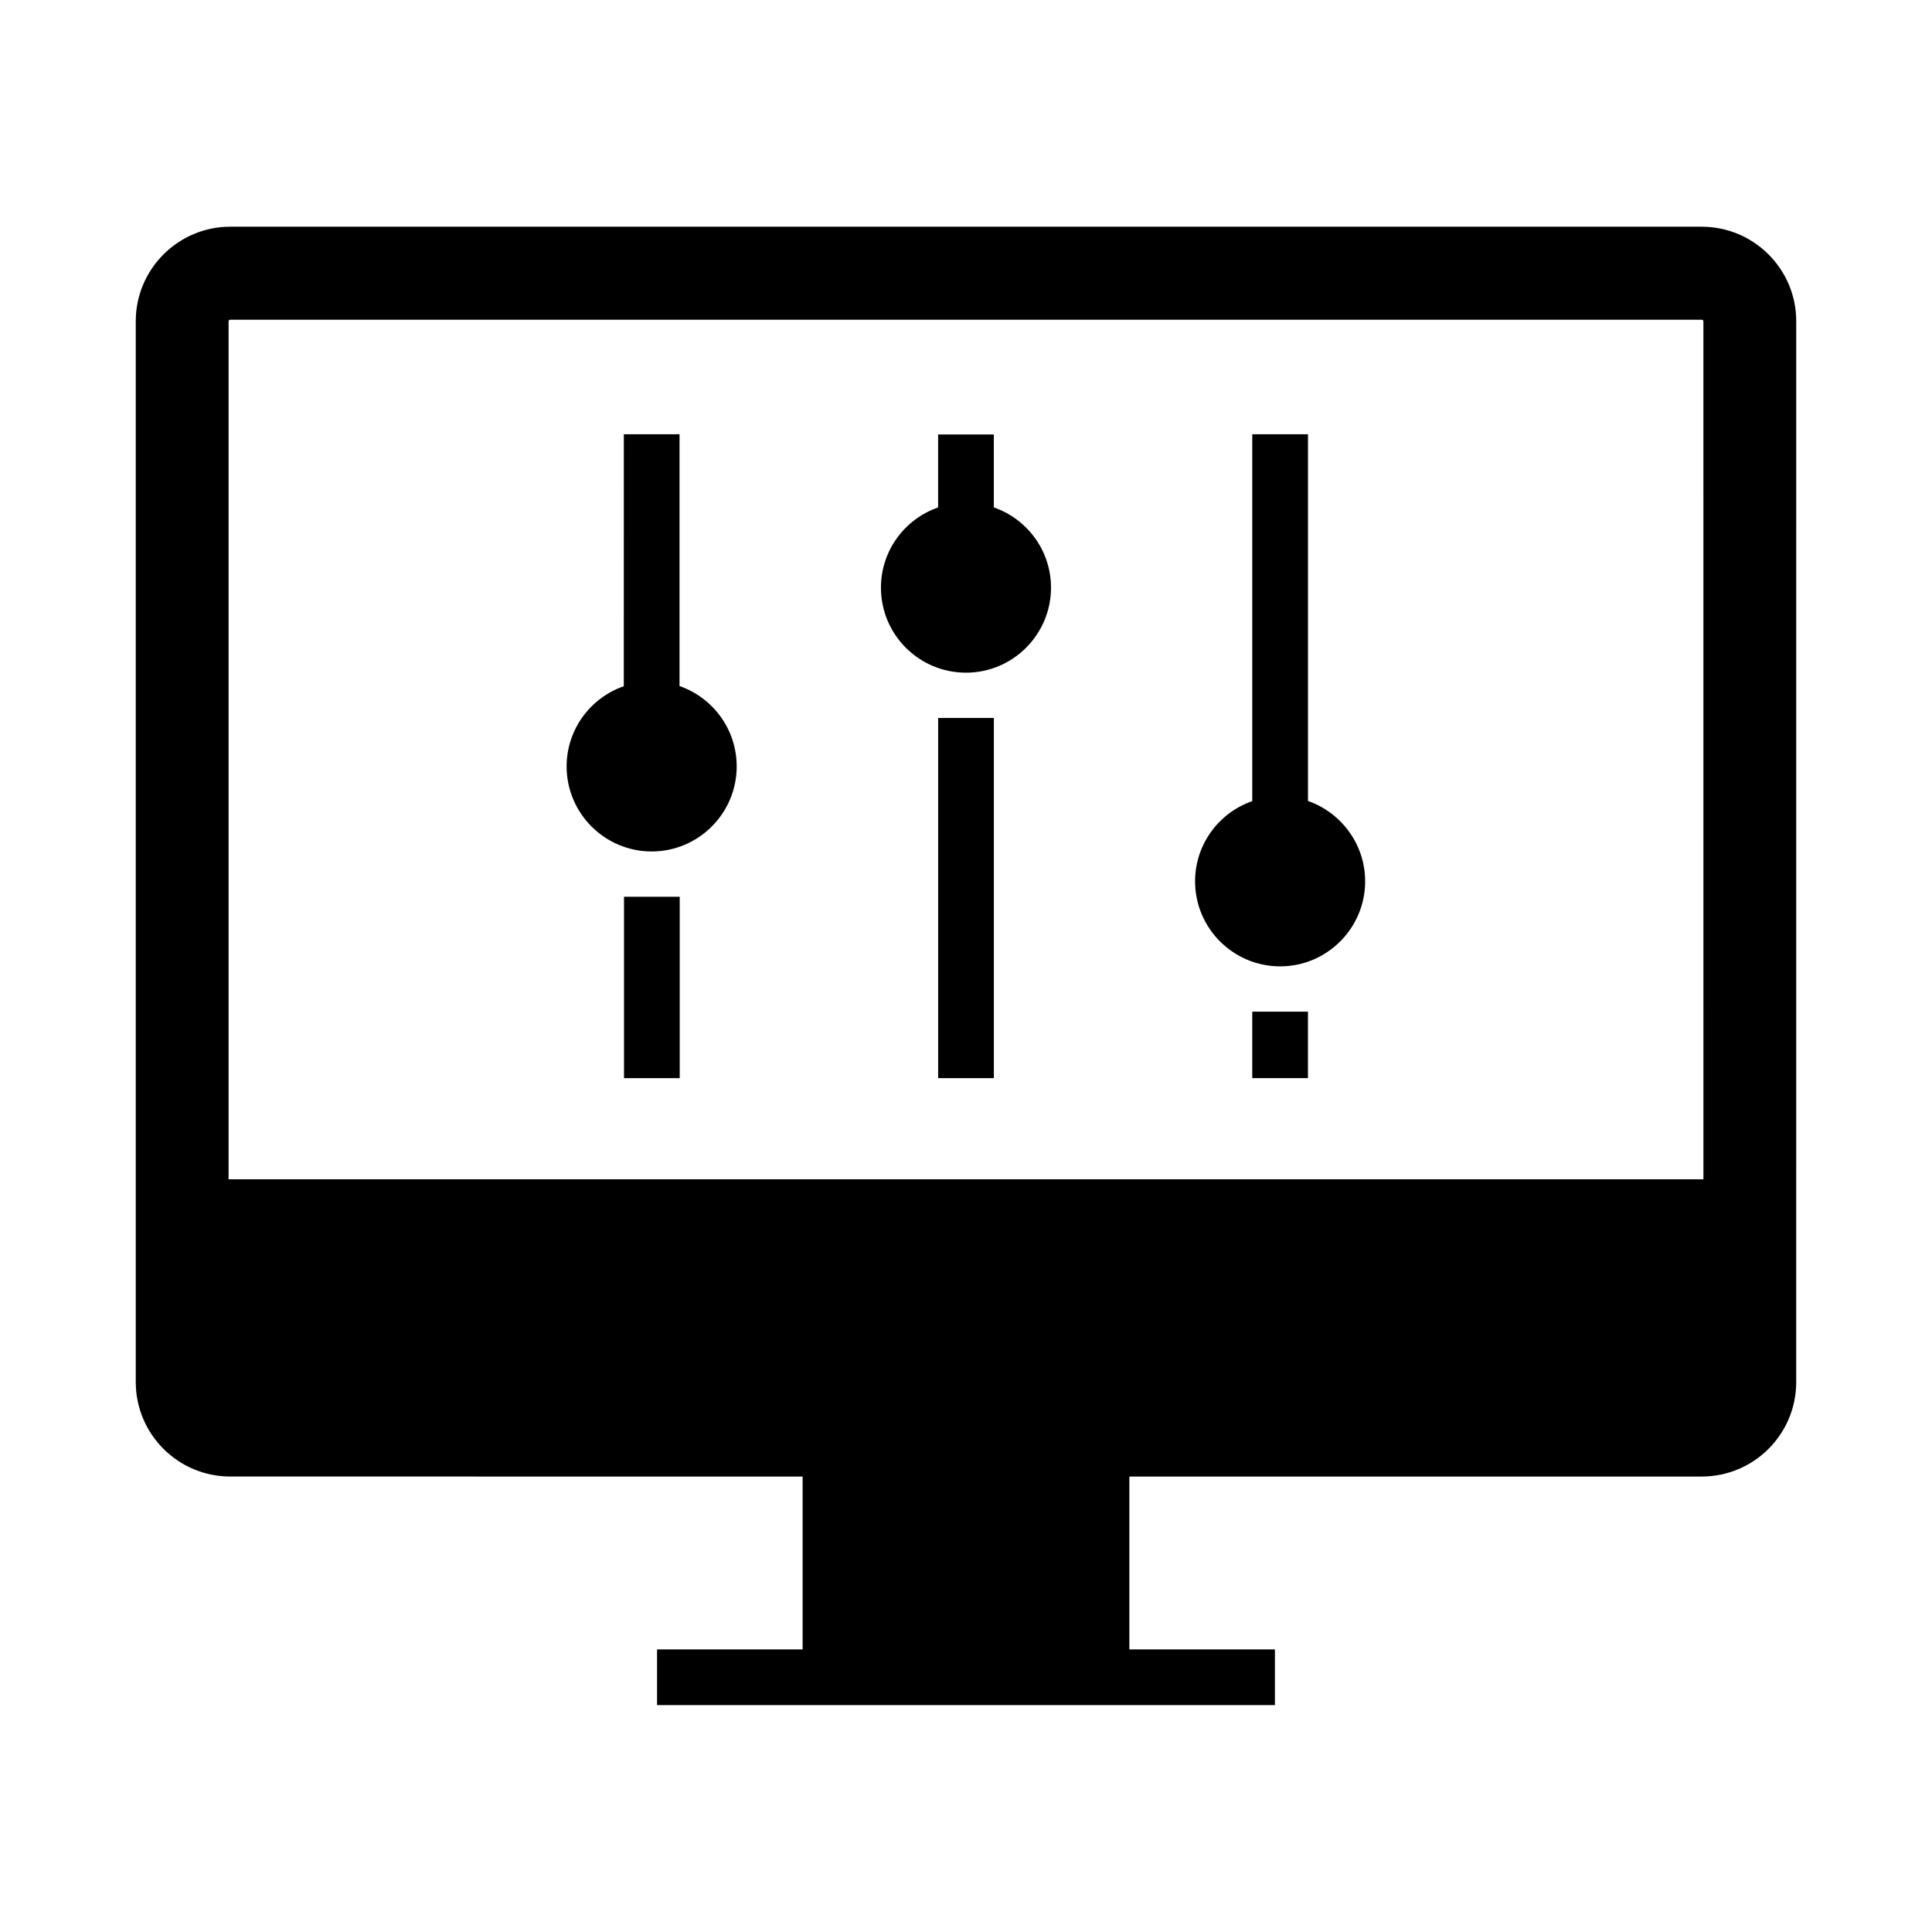 <?xml version="1.0" encoding="UTF-8"?>
<!-- Uploaded to: ICON Repo, www.iconrepo.com, Generator: ICON Repo Mixer Tools -->
<svg fill="#000000" width="800px" height="800px" version="1.1" viewBox="144 144 512 512" xmlns="http://www.w3.org/2000/svg">
 <g>
  <path d="m392.62 334.27h14.762v95.449h-14.762z"/>
  <path d="m309.37 381.65h14.762v48.07h-14.762z"/>
  <path d="m475.86 412.1h14.762v17.613h-14.762z"/>
  <path d="m594.98 204.08h-389.96c-13.824 0-25.043 11.266-25.043 25.043v281.13c0 13.824 11.219 25.043 25.043 25.043l151.68 0.004v45.805h-38.574v14.762h163.74v-14.762h-38.574v-45.805h151.68c13.824 0 25.043-11.219 25.043-25.043l0.004-281.08c0.047-13.824-11.219-25.094-25.043-25.094zm0.488 252.45h-390.89v-227.36c0-0.246 0.195-0.441 0.441-0.441h389.96c0.246 0 0.441 0.195 0.441 0.441l0.004 227.36z"/>
  <path d="m339.23 347.11c0 12.398-10.086 22.535-22.535 22.535-12.398 0-22.535-10.086-22.535-22.535 0-9.84 6.348-18.203 15.152-21.254l0.008-66.766h14.762v66.715c8.852 3.102 15.148 11.465 15.148 21.305z"/>
  <path d="m422.53 299.73c0 12.398-10.086 22.535-22.535 22.535-12.449 0-22.535-10.086-22.535-22.535 0-9.84 6.348-18.203 15.152-21.254v-19.336h14.762l0.004 19.332c8.805 3.051 15.152 11.414 15.152 21.258z"/>
  <path d="m505.78 377.56c0 12.398-10.086 22.535-22.535 22.535-12.398 0-22.535-10.086-22.535-22.535 0-9.84 6.348-18.203 15.152-21.254l0.004-97.219h14.762v97.172c8.809 3.098 15.152 11.461 15.152 21.301z"/>
 </g>
</svg>